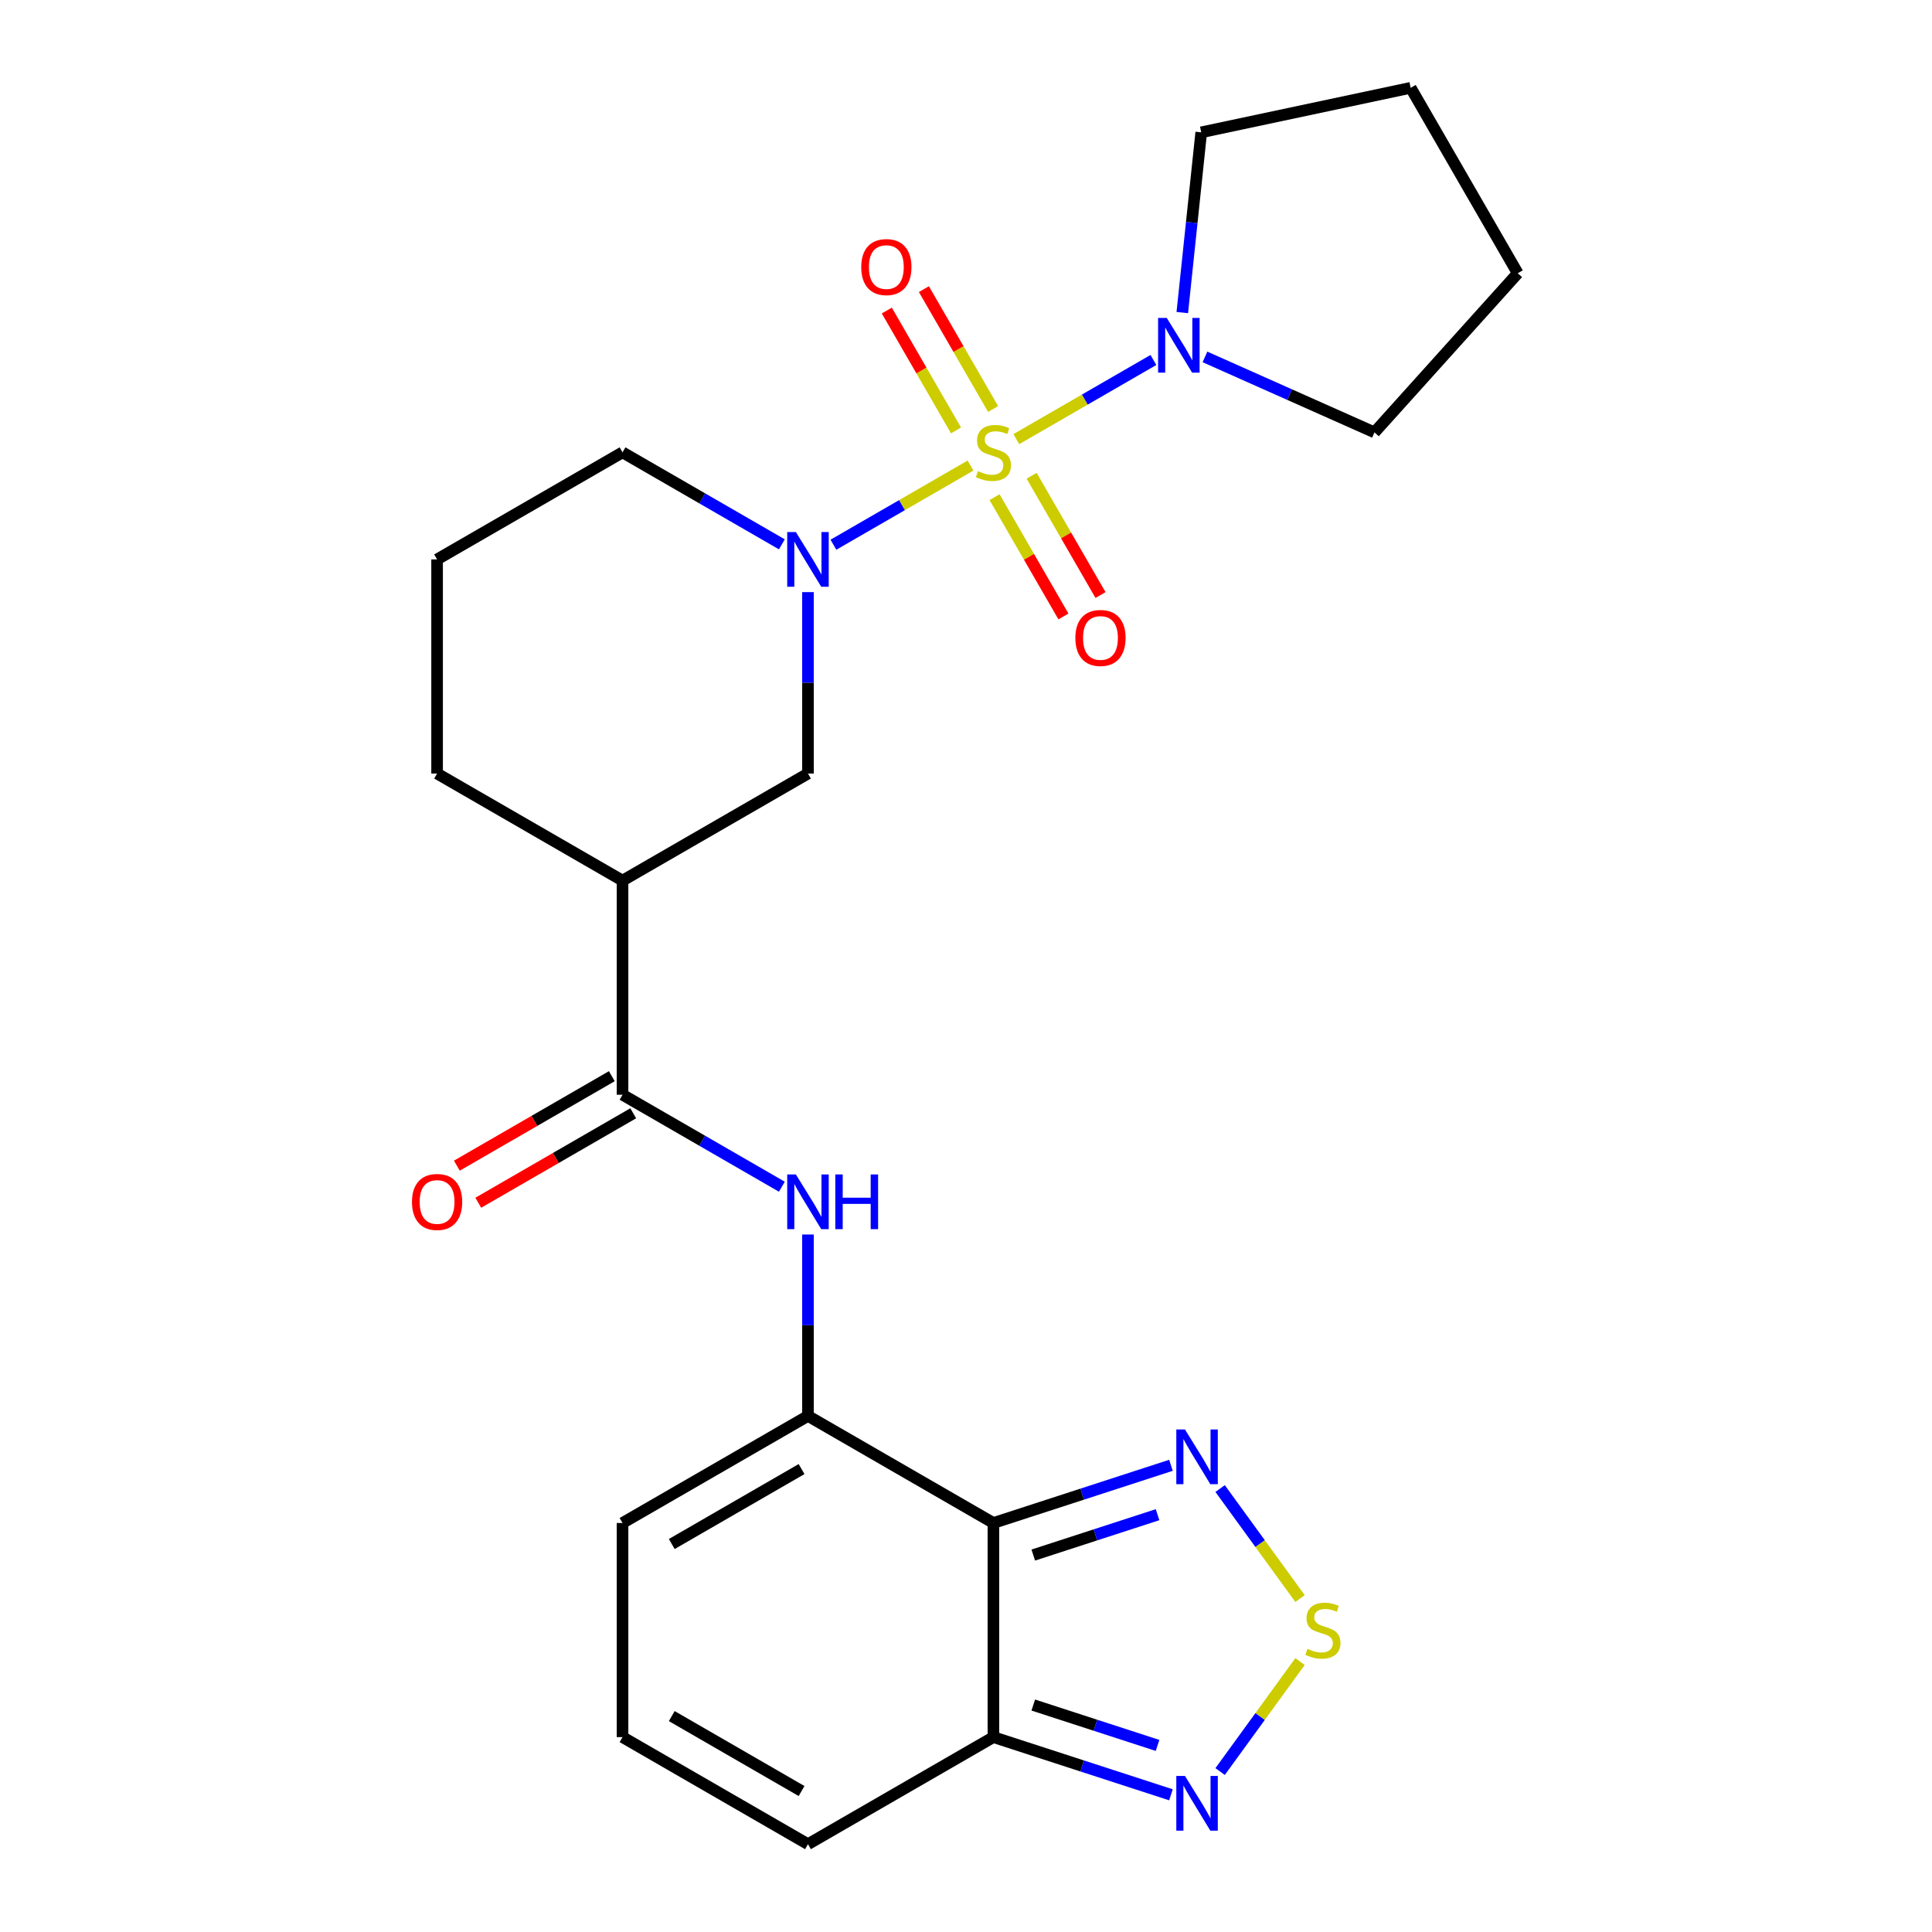 <?xml version='1.0' encoding='iso-8859-1'?>
<svg version='1.1' baseProfile='full'
              xmlns='http://www.w3.org/2000/svg'
                      xmlns:rdkit='http://www.rdkit.org/xml'
                      xmlns:xlink='http://www.w3.org/1999/xlink'
                  xml:space='preserve'
width='1000px' height='1000px' viewBox='0 0 1000 1000'>
<!-- END OF HEADER -->
<rect style='opacity:1.0;fill:#FFFFFF;stroke:none' width='1000' height='1000' x='0' y='0'> </rect>
<path class='bond-1' d='M 502.336,240.98 L 466.854,261.466' style='fill:none;fill-rule:evenodd;stroke:#CCCC00;stroke-width:6px;stroke-linecap:butt;stroke-linejoin:miter;stroke-opacity:1' />
<path class='bond-1' d='M 466.854,261.466 L 431.372,281.951' style='fill:none;fill-rule:evenodd;stroke:#0000FF;stroke-width:6px;stroke-linecap:butt;stroke-linejoin:miter;stroke-opacity:1' />
<path class='bond-5' d='M 526.038,227.296 L 561.519,206.811' style='fill:none;fill-rule:evenodd;stroke:#CCCC00;stroke-width:6px;stroke-linecap:butt;stroke-linejoin:miter;stroke-opacity:1' />
<path class='bond-5' d='M 561.519,206.811 L 597.001,186.325' style='fill:none;fill-rule:evenodd;stroke:#0000FF;stroke-width:6px;stroke-linecap:butt;stroke-linejoin:miter;stroke-opacity:1' />
<path class='bond-12' d='M 514.033,211.706 L 496.121,180.681' style='fill:none;fill-rule:evenodd;stroke:#CCCC00;stroke-width:6px;stroke-linecap:butt;stroke-linejoin:miter;stroke-opacity:1' />
<path class='bond-12' d='M 496.121,180.681 L 478.209,149.657' style='fill:none;fill-rule:evenodd;stroke:#FF0000;stroke-width:6px;stroke-linecap:butt;stroke-linejoin:miter;stroke-opacity:1' />
<path class='bond-12' d='M 494.837,222.789 L 476.925,191.765' style='fill:none;fill-rule:evenodd;stroke:#CCCC00;stroke-width:6px;stroke-linecap:butt;stroke-linejoin:miter;stroke-opacity:1' />
<path class='bond-12' d='M 476.925,191.765 L 459.012,160.74' style='fill:none;fill-rule:evenodd;stroke:#FF0000;stroke-width:6px;stroke-linecap:butt;stroke-linejoin:miter;stroke-opacity:1' />
<path class='bond-13' d='M 514.779,257.331 L 532.605,288.206' style='fill:none;fill-rule:evenodd;stroke:#CCCC00;stroke-width:6px;stroke-linecap:butt;stroke-linejoin:miter;stroke-opacity:1' />
<path class='bond-13' d='M 532.605,288.206 L 550.431,319.082' style='fill:none;fill-rule:evenodd;stroke:#FF0000;stroke-width:6px;stroke-linecap:butt;stroke-linejoin:miter;stroke-opacity:1' />
<path class='bond-13' d='M 533.976,246.248 L 551.802,277.123' style='fill:none;fill-rule:evenodd;stroke:#CCCC00;stroke-width:6px;stroke-linecap:butt;stroke-linejoin:miter;stroke-opacity:1' />
<path class='bond-13' d='M 551.802,277.123 L 569.628,307.999' style='fill:none;fill-rule:evenodd;stroke:#FF0000;stroke-width:6px;stroke-linecap:butt;stroke-linejoin:miter;stroke-opacity:1' />
<path class='bond-0' d='M 514.187,788.298 L 418.204,732.882' style='fill:none;fill-rule:evenodd;stroke:#000000;stroke-width:6px;stroke-linecap:butt;stroke-linejoin:miter;stroke-opacity:1' />
<path class='bond-4' d='M 514.187,788.298 L 560.135,773.368' style='fill:none;fill-rule:evenodd;stroke:#000000;stroke-width:6px;stroke-linecap:butt;stroke-linejoin:miter;stroke-opacity:1' />
<path class='bond-4' d='M 560.135,773.368 L 606.083,758.439' style='fill:none;fill-rule:evenodd;stroke:#0000FF;stroke-width:6px;stroke-linecap:butt;stroke-linejoin:miter;stroke-opacity:1' />
<path class='bond-4' d='M 534.821,804.9 L 566.985,794.45' style='fill:none;fill-rule:evenodd;stroke:#000000;stroke-width:6px;stroke-linecap:butt;stroke-linejoin:miter;stroke-opacity:1' />
<path class='bond-4' d='M 566.985,794.45 L 599.149,783.999' style='fill:none;fill-rule:evenodd;stroke:#0000FF;stroke-width:6px;stroke-linecap:butt;stroke-linejoin:miter;stroke-opacity:1' />
<path class='bond-7' d='M 514.187,788.298 L 514.187,899.13' style='fill:none;fill-rule:evenodd;stroke:#000000;stroke-width:6px;stroke-linecap:butt;stroke-linejoin:miter;stroke-opacity:1' />
<path class='bond-11' d='M 418.204,306.485 L 418.204,353.436' style='fill:none;fill-rule:evenodd;stroke:#0000FF;stroke-width:6px;stroke-linecap:butt;stroke-linejoin:miter;stroke-opacity:1' />
<path class='bond-11' d='M 418.204,353.436 L 418.204,400.386' style='fill:none;fill-rule:evenodd;stroke:#000000;stroke-width:6px;stroke-linecap:butt;stroke-linejoin:miter;stroke-opacity:1' />
<path class='bond-18' d='M 404.693,281.754 L 363.457,257.946' style='fill:none;fill-rule:evenodd;stroke:#0000FF;stroke-width:6px;stroke-linecap:butt;stroke-linejoin:miter;stroke-opacity:1' />
<path class='bond-18' d='M 363.457,257.946 L 322.22,234.138' style='fill:none;fill-rule:evenodd;stroke:#000000;stroke-width:6px;stroke-linecap:butt;stroke-linejoin:miter;stroke-opacity:1' />
<path class='bond-2' d='M 418.204,732.882 L 418.204,685.931' style='fill:none;fill-rule:evenodd;stroke:#000000;stroke-width:6px;stroke-linecap:butt;stroke-linejoin:miter;stroke-opacity:1' />
<path class='bond-2' d='M 418.204,685.931 L 418.204,638.981' style='fill:none;fill-rule:evenodd;stroke:#0000FF;stroke-width:6px;stroke-linecap:butt;stroke-linejoin:miter;stroke-opacity:1' />
<path class='bond-14' d='M 418.204,732.882 L 322.22,788.298' style='fill:none;fill-rule:evenodd;stroke:#000000;stroke-width:6px;stroke-linecap:butt;stroke-linejoin:miter;stroke-opacity:1' />
<path class='bond-14' d='M 414.889,760.391 L 347.701,799.182' style='fill:none;fill-rule:evenodd;stroke:#000000;stroke-width:6px;stroke-linecap:butt;stroke-linejoin:miter;stroke-opacity:1' />
<path class='bond-3' d='M 672.889,827.402 L 652.209,798.939' style='fill:none;fill-rule:evenodd;stroke:#CCCC00;stroke-width:6px;stroke-linecap:butt;stroke-linejoin:miter;stroke-opacity:1' />
<path class='bond-3' d='M 652.209,798.939 L 631.529,770.476' style='fill:none;fill-rule:evenodd;stroke:#0000FF;stroke-width:6px;stroke-linecap:butt;stroke-linejoin:miter;stroke-opacity:1' />
<path class='bond-28' d='M 672.889,860.025 L 652.209,888.488' style='fill:none;fill-rule:evenodd;stroke:#CCCC00;stroke-width:6px;stroke-linecap:butt;stroke-linejoin:miter;stroke-opacity:1' />
<path class='bond-28' d='M 652.209,888.488 L 631.529,916.952' style='fill:none;fill-rule:evenodd;stroke:#0000FF;stroke-width:6px;stroke-linecap:butt;stroke-linejoin:miter;stroke-opacity:1' />
<path class='bond-20' d='M 611.95,161.792 L 616.852,115.145' style='fill:none;fill-rule:evenodd;stroke:#0000FF;stroke-width:6px;stroke-linecap:butt;stroke-linejoin:miter;stroke-opacity:1' />
<path class='bond-20' d='M 616.852,115.145 L 621.755,68.498' style='fill:none;fill-rule:evenodd;stroke:#000000;stroke-width:6px;stroke-linecap:butt;stroke-linejoin:miter;stroke-opacity:1' />
<path class='bond-21' d='M 623.681,184.738 L 667.55,204.27' style='fill:none;fill-rule:evenodd;stroke:#0000FF;stroke-width:6px;stroke-linecap:butt;stroke-linejoin:miter;stroke-opacity:1' />
<path class='bond-21' d='M 667.55,204.27 L 711.42,223.802' style='fill:none;fill-rule:evenodd;stroke:#000000;stroke-width:6px;stroke-linecap:butt;stroke-linejoin:miter;stroke-opacity:1' />
<path class='bond-6' d='M 322.22,566.634 L 322.22,455.802' style='fill:none;fill-rule:evenodd;stroke:#000000;stroke-width:6px;stroke-linecap:butt;stroke-linejoin:miter;stroke-opacity:1' />
<path class='bond-8' d='M 322.22,566.634 L 363.457,590.442' style='fill:none;fill-rule:evenodd;stroke:#000000;stroke-width:6px;stroke-linecap:butt;stroke-linejoin:miter;stroke-opacity:1' />
<path class='bond-8' d='M 363.457,590.442 L 404.693,614.249' style='fill:none;fill-rule:evenodd;stroke:#0000FF;stroke-width:6px;stroke-linecap:butt;stroke-linejoin:miter;stroke-opacity:1' />
<path class='bond-17' d='M 316.679,557.036 L 276.573,580.191' style='fill:none;fill-rule:evenodd;stroke:#000000;stroke-width:6px;stroke-linecap:butt;stroke-linejoin:miter;stroke-opacity:1' />
<path class='bond-17' d='M 276.573,580.191 L 236.466,603.346' style='fill:none;fill-rule:evenodd;stroke:#FF0000;stroke-width:6px;stroke-linecap:butt;stroke-linejoin:miter;stroke-opacity:1' />
<path class='bond-17' d='M 327.762,576.232 L 287.656,599.388' style='fill:none;fill-rule:evenodd;stroke:#000000;stroke-width:6px;stroke-linecap:butt;stroke-linejoin:miter;stroke-opacity:1' />
<path class='bond-17' d='M 287.656,599.388 L 247.55,622.543' style='fill:none;fill-rule:evenodd;stroke:#FF0000;stroke-width:6px;stroke-linecap:butt;stroke-linejoin:miter;stroke-opacity:1' />
<path class='bond-9' d='M 514.187,899.13 L 560.135,914.059' style='fill:none;fill-rule:evenodd;stroke:#000000;stroke-width:6px;stroke-linecap:butt;stroke-linejoin:miter;stroke-opacity:1' />
<path class='bond-9' d='M 560.135,914.059 L 606.083,928.989' style='fill:none;fill-rule:evenodd;stroke:#0000FF;stroke-width:6px;stroke-linecap:butt;stroke-linejoin:miter;stroke-opacity:1' />
<path class='bond-9' d='M 534.821,882.527 L 566.985,892.978' style='fill:none;fill-rule:evenodd;stroke:#000000;stroke-width:6px;stroke-linecap:butt;stroke-linejoin:miter;stroke-opacity:1' />
<path class='bond-9' d='M 566.985,892.978 L 599.149,903.428' style='fill:none;fill-rule:evenodd;stroke:#0000FF;stroke-width:6px;stroke-linecap:butt;stroke-linejoin:miter;stroke-opacity:1' />
<path class='bond-27' d='M 514.187,899.13 L 418.204,954.545' style='fill:none;fill-rule:evenodd;stroke:#000000;stroke-width:6px;stroke-linecap:butt;stroke-linejoin:miter;stroke-opacity:1' />
<path class='bond-10' d='M 322.22,455.802 L 418.204,400.386' style='fill:none;fill-rule:evenodd;stroke:#000000;stroke-width:6px;stroke-linecap:butt;stroke-linejoin:miter;stroke-opacity:1' />
<path class='bond-26' d='M 322.22,455.802 L 226.237,400.386' style='fill:none;fill-rule:evenodd;stroke:#000000;stroke-width:6px;stroke-linecap:butt;stroke-linejoin:miter;stroke-opacity:1' />
<path class='bond-15' d='M 322.22,788.298 L 322.22,899.13' style='fill:none;fill-rule:evenodd;stroke:#000000;stroke-width:6px;stroke-linecap:butt;stroke-linejoin:miter;stroke-opacity:1' />
<path class='bond-16' d='M 322.22,899.13 L 418.204,954.545' style='fill:none;fill-rule:evenodd;stroke:#000000;stroke-width:6px;stroke-linecap:butt;stroke-linejoin:miter;stroke-opacity:1' />
<path class='bond-16' d='M 347.701,888.245 L 414.889,927.036' style='fill:none;fill-rule:evenodd;stroke:#000000;stroke-width:6px;stroke-linecap:butt;stroke-linejoin:miter;stroke-opacity:1' />
<path class='bond-22' d='M 322.22,234.138 L 226.237,289.554' style='fill:none;fill-rule:evenodd;stroke:#000000;stroke-width:6px;stroke-linecap:butt;stroke-linejoin:miter;stroke-opacity:1' />
<path class='bond-19' d='M 226.237,400.386 L 226.237,289.554' style='fill:none;fill-rule:evenodd;stroke:#000000;stroke-width:6px;stroke-linecap:butt;stroke-linejoin:miter;stroke-opacity:1' />
<path class='bond-23' d='M 621.755,68.498 L 730.165,45.455' style='fill:none;fill-rule:evenodd;stroke:#000000;stroke-width:6px;stroke-linecap:butt;stroke-linejoin:miter;stroke-opacity:1' />
<path class='bond-24' d='M 711.42,223.802 L 785.581,141.438' style='fill:none;fill-rule:evenodd;stroke:#000000;stroke-width:6px;stroke-linecap:butt;stroke-linejoin:miter;stroke-opacity:1' />
<path class='bond-25' d='M 730.165,45.455 L 785.581,141.438' style='fill:none;fill-rule:evenodd;stroke:#000000;stroke-width:6px;stroke-linecap:butt;stroke-linejoin:miter;stroke-opacity:1' />
<path  class='atom-0' d='M 506.187 243.858
Q 506.507 243.978, 507.827 244.538
Q 509.147 245.098, 510.587 245.458
Q 512.067 245.778, 513.507 245.778
Q 516.187 245.778, 517.747 244.498
Q 519.307 243.178, 519.307 240.898
Q 519.307 239.338, 518.507 238.378
Q 517.747 237.418, 516.547 236.898
Q 515.347 236.378, 513.347 235.778
Q 510.827 235.018, 509.307 234.298
Q 507.827 233.578, 506.747 232.058
Q 505.707 230.538, 505.707 227.978
Q 505.707 224.418, 508.107 222.218
Q 510.547 220.018, 515.347 220.018
Q 518.627 220.018, 522.347 221.578
L 521.427 224.658
Q 518.027 223.258, 515.467 223.258
Q 512.707 223.258, 511.187 224.418
Q 509.667 225.538, 509.707 227.498
Q 509.707 229.018, 510.467 229.938
Q 511.267 230.858, 512.387 231.378
Q 513.547 231.898, 515.467 232.498
Q 518.027 233.298, 519.547 234.098
Q 521.067 234.898, 522.147 236.538
Q 523.267 238.138, 523.267 240.898
Q 523.267 244.818, 520.627 246.938
Q 518.027 249.018, 513.667 249.018
Q 511.147 249.018, 509.227 248.458
Q 507.347 247.938, 505.107 247.018
L 506.187 243.858
' fill='#CCCC00'/>
<path  class='atom-2' d='M 411.944 275.394
L 421.224 290.394
Q 422.144 291.874, 423.624 294.554
Q 425.104 297.234, 425.184 297.394
L 425.184 275.394
L 428.944 275.394
L 428.944 303.714
L 425.064 303.714
L 415.104 287.314
Q 413.944 285.394, 412.704 283.194
Q 411.504 280.994, 411.144 280.314
L 411.144 303.714
L 407.464 303.714
L 407.464 275.394
L 411.944 275.394
' fill='#0000FF'/>
<path  class='atom-4' d='M 676.74 853.434
Q 677.06 853.554, 678.38 854.114
Q 679.7 854.674, 681.14 855.034
Q 682.62 855.354, 684.06 855.354
Q 686.74 855.354, 688.3 854.074
Q 689.86 852.754, 689.86 850.474
Q 689.86 848.914, 689.06 847.954
Q 688.3 846.994, 687.1 846.474
Q 685.9 845.954, 683.9 845.354
Q 681.38 844.594, 679.86 843.874
Q 678.38 843.154, 677.3 841.634
Q 676.26 840.114, 676.26 837.554
Q 676.26 833.994, 678.66 831.794
Q 681.1 829.594, 685.9 829.594
Q 689.18 829.594, 692.9 831.154
L 691.98 834.234
Q 688.58 832.834, 686.02 832.834
Q 683.26 832.834, 681.74 833.994
Q 680.22 835.114, 680.26 837.074
Q 680.26 838.594, 681.02 839.514
Q 681.82 840.434, 682.94 840.954
Q 684.1 841.474, 686.02 842.074
Q 688.58 842.874, 690.1 843.674
Q 691.62 844.474, 692.7 846.114
Q 693.82 847.714, 693.82 850.474
Q 693.82 854.394, 691.18 856.514
Q 688.58 858.594, 684.22 858.594
Q 681.7 858.594, 679.78 858.034
Q 677.9 857.514, 675.66 856.594
L 676.74 853.434
' fill='#CCCC00'/>
<path  class='atom-5' d='M 613.334 739.889
L 622.614 754.889
Q 623.534 756.369, 625.014 759.049
Q 626.494 761.729, 626.574 761.889
L 626.574 739.889
L 630.334 739.889
L 630.334 768.209
L 626.454 768.209
L 616.494 751.809
Q 615.334 749.889, 614.094 747.689
Q 612.894 745.489, 612.534 744.809
L 612.534 768.209
L 608.854 768.209
L 608.854 739.889
L 613.334 739.889
' fill='#0000FF'/>
<path  class='atom-6' d='M 603.91 164.562
L 613.19 179.562
Q 614.11 181.042, 615.59 183.722
Q 617.07 186.402, 617.15 186.562
L 617.15 164.562
L 620.91 164.562
L 620.91 192.882
L 617.03 192.882
L 607.07 176.482
Q 605.91 174.562, 604.67 172.362
Q 603.47 170.162, 603.11 169.482
L 603.11 192.882
L 599.43 192.882
L 599.43 164.562
L 603.91 164.562
' fill='#0000FF'/>
<path  class='atom-9' d='M 411.944 607.89
L 421.224 622.89
Q 422.144 624.37, 423.624 627.05
Q 425.104 629.73, 425.184 629.89
L 425.184 607.89
L 428.944 607.89
L 428.944 636.21
L 425.064 636.21
L 415.104 619.81
Q 413.944 617.89, 412.704 615.69
Q 411.504 613.49, 411.144 612.81
L 411.144 636.21
L 407.464 636.21
L 407.464 607.89
L 411.944 607.89
' fill='#0000FF'/>
<path  class='atom-9' d='M 432.344 607.89
L 436.184 607.89
L 436.184 619.93
L 450.664 619.93
L 450.664 607.89
L 454.504 607.89
L 454.504 636.21
L 450.664 636.21
L 450.664 623.13
L 436.184 623.13
L 436.184 636.21
L 432.344 636.21
L 432.344 607.89
' fill='#0000FF'/>
<path  class='atom-10' d='M 613.334 919.218
L 622.614 934.218
Q 623.534 935.698, 625.014 938.378
Q 626.494 941.058, 626.574 941.218
L 626.574 919.218
L 630.334 919.218
L 630.334 947.538
L 626.454 947.538
L 616.494 931.138
Q 615.334 929.218, 614.094 927.018
Q 612.894 924.818, 612.534 924.138
L 612.534 947.538
L 608.854 947.538
L 608.854 919.218
L 613.334 919.218
' fill='#0000FF'/>
<path  class='atom-13' d='M 445.771 138.235
Q 445.771 131.435, 449.131 127.635
Q 452.491 123.835, 458.771 123.835
Q 465.051 123.835, 468.411 127.635
Q 471.771 131.435, 471.771 138.235
Q 471.771 145.115, 468.371 149.035
Q 464.971 152.915, 458.771 152.915
Q 452.531 152.915, 449.131 149.035
Q 445.771 145.155, 445.771 138.235
M 458.771 149.715
Q 463.091 149.715, 465.411 146.835
Q 467.771 143.915, 467.771 138.235
Q 467.771 132.675, 465.411 129.875
Q 463.091 127.035, 458.771 127.035
Q 454.451 127.035, 452.091 129.835
Q 449.771 132.635, 449.771 138.235
Q 449.771 143.955, 452.091 146.835
Q 454.451 149.715, 458.771 149.715
' fill='#FF0000'/>
<path  class='atom-14' d='M 556.603 330.202
Q 556.603 323.402, 559.963 319.602
Q 563.323 315.802, 569.603 315.802
Q 575.883 315.802, 579.243 319.602
Q 582.603 323.402, 582.603 330.202
Q 582.603 337.082, 579.203 341.002
Q 575.803 344.882, 569.603 344.882
Q 563.363 344.882, 559.963 341.002
Q 556.603 337.122, 556.603 330.202
M 569.603 341.682
Q 573.923 341.682, 576.243 338.802
Q 578.603 335.882, 578.603 330.202
Q 578.603 324.642, 576.243 321.842
Q 573.923 319.002, 569.603 319.002
Q 565.283 319.002, 562.923 321.802
Q 560.603 324.602, 560.603 330.202
Q 560.603 335.922, 562.923 338.802
Q 565.283 341.682, 569.603 341.682
' fill='#FF0000'/>
<path  class='atom-18' d='M 213.237 622.13
Q 213.237 615.33, 216.597 611.53
Q 219.957 607.73, 226.237 607.73
Q 232.517 607.73, 235.877 611.53
Q 239.237 615.33, 239.237 622.13
Q 239.237 629.01, 235.837 632.93
Q 232.437 636.81, 226.237 636.81
Q 219.997 636.81, 216.597 632.93
Q 213.237 629.05, 213.237 622.13
M 226.237 633.61
Q 230.557 633.61, 232.877 630.73
Q 235.237 627.81, 235.237 622.13
Q 235.237 616.57, 232.877 613.77
Q 230.557 610.93, 226.237 610.93
Q 221.917 610.93, 219.557 613.73
Q 217.237 616.53, 217.237 622.13
Q 217.237 627.85, 219.557 630.73
Q 221.917 633.61, 226.237 633.61
' fill='#FF0000'/>
</svg>
